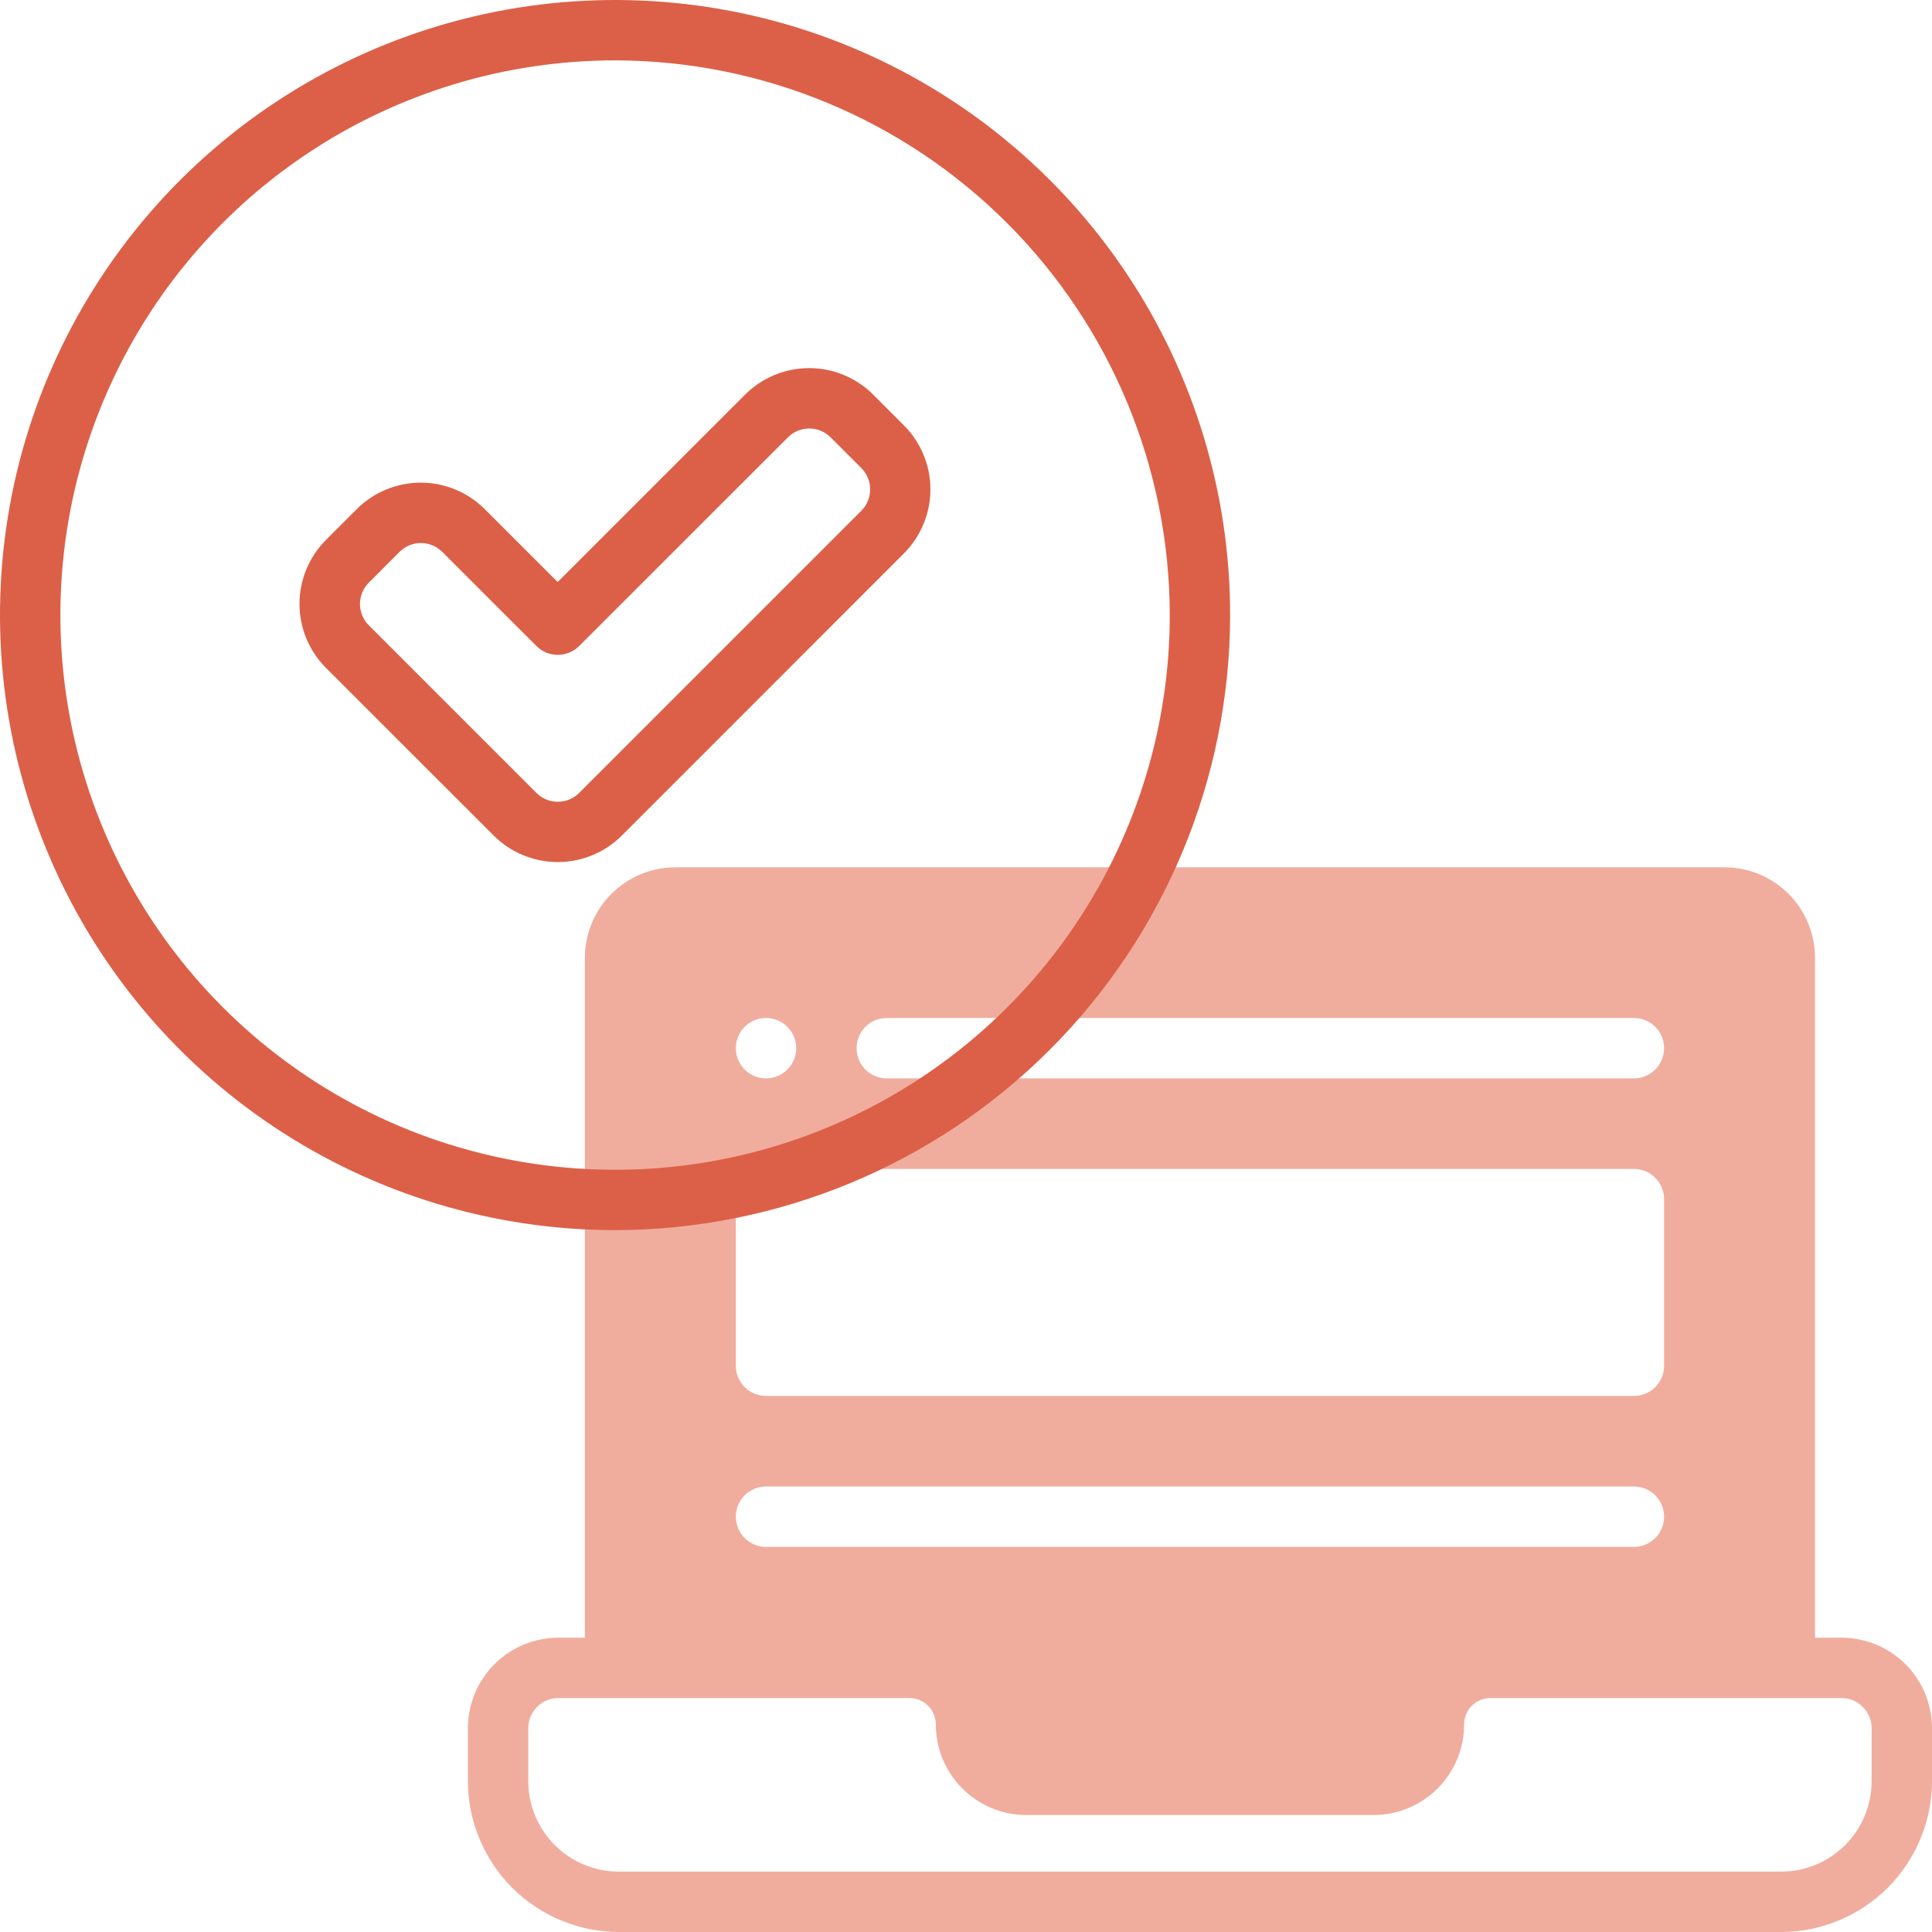 <svg xmlns="http://www.w3.org/2000/svg" width="60" height="60" viewBox="0 0 60 60" fill="none">
<g clip-path="url(#clip0_421_6051)">
<path d="M57.188 50.86H56.367V29.747C56.367 29.001 56.071 28.286 55.543 27.758C55.016 27.231 54.301 26.935 53.555 26.935H20.977C20.231 26.935 19.515 27.231 18.988 27.758C18.46 28.286 18.164 29.001 18.164 29.747V50.86H17.344C16.598 50.86 15.883 51.156 15.355 51.683C14.828 52.211 14.531 52.926 14.531 53.672V55.313C14.533 56.555 15.027 57.747 15.906 58.626C16.785 59.504 17.976 59.999 19.219 60H55.312C56.555 59.999 57.747 59.504 58.625 58.626C59.504 57.747 59.998 56.555 60 55.313V53.672C60 52.926 59.704 52.211 59.176 51.683C58.649 51.156 57.933 50.86 57.188 50.86ZM27.539 31.615H50.742C50.991 31.615 51.229 31.713 51.405 31.889C51.581 32.065 51.68 32.303 51.68 32.552C51.68 32.801 51.581 33.039 51.405 33.215C51.229 33.391 50.991 33.49 50.742 33.49H27.539C27.29 33.49 27.052 33.391 26.876 33.215C26.7 33.039 26.602 32.801 26.602 32.552C26.602 32.303 26.7 32.065 26.876 31.889C27.052 31.713 27.29 31.615 27.539 31.615ZM23.789 31.615C23.974 31.615 24.156 31.67 24.31 31.773C24.464 31.876 24.584 32.022 24.655 32.193C24.726 32.365 24.745 32.553 24.709 32.735C24.672 32.917 24.583 33.084 24.452 33.215C24.321 33.346 24.154 33.435 23.972 33.472C23.79 33.508 23.602 33.489 23.43 33.418C23.259 33.347 23.113 33.227 23.01 33.073C22.907 32.919 22.852 32.737 22.852 32.552C22.852 32.303 22.95 32.065 23.126 31.889C23.302 31.713 23.54 31.615 23.789 31.615ZM22.852 37.24C22.852 36.991 22.95 36.752 23.126 36.577C23.302 36.401 23.54 36.302 23.789 36.302H50.742C50.991 36.302 51.229 36.401 51.405 36.577C51.581 36.752 51.68 36.991 51.68 37.24V42.415C51.68 42.663 51.581 42.902 51.405 43.078C51.229 43.253 50.991 43.352 50.742 43.352H23.789C23.54 43.352 23.302 43.253 23.126 43.078C22.95 42.902 22.852 42.663 22.852 42.415V37.24ZM23.789 46.165H50.742C50.991 46.165 51.229 46.263 51.405 46.439C51.581 46.615 51.68 46.853 51.68 47.102C51.68 47.351 51.581 47.589 51.405 47.765C51.229 47.941 50.991 48.04 50.742 48.04H23.789C23.54 48.04 23.302 47.941 23.126 47.765C22.95 47.589 22.852 47.351 22.852 47.102C22.852 46.853 22.95 46.615 23.126 46.439C23.302 46.263 23.54 46.165 23.789 46.165ZM58.125 55.313C58.125 56.059 57.829 56.774 57.301 57.301C56.774 57.829 56.058 58.125 55.312 58.125H19.219C18.473 58.125 17.758 57.829 17.23 57.301C16.703 56.774 16.406 56.059 16.406 55.313V53.672C16.406 53.423 16.505 53.185 16.681 53.009C16.857 52.833 17.095 52.735 17.344 52.735H28.247C28.354 52.735 28.461 52.756 28.56 52.798C28.659 52.839 28.749 52.9 28.825 52.976C28.901 53.052 28.96 53.142 29.001 53.242C29.042 53.341 29.063 53.447 29.062 53.555C29.062 54.301 29.359 55.016 29.886 55.544C30.414 56.071 31.129 56.367 31.875 56.367H42.656C43.402 56.367 44.117 56.071 44.645 55.544C45.172 55.016 45.469 54.301 45.469 53.555V53.55C45.469 53.334 45.555 53.127 45.708 52.974C45.861 52.821 46.068 52.735 46.284 52.735H57.188C57.436 52.735 57.675 52.833 57.85 53.009C58.026 53.185 58.125 53.423 58.125 53.672V55.313Z" fill="#f0ad9e"/>
<path d="M19.102 1.375H19.102C15.596 1.375 12.168 2.415 9.253 4.362C6.338 6.31 4.066 9.079 2.724 12.318C1.383 15.557 1.032 19.121 1.716 22.56C2.4 25.998 4.088 29.157 6.567 31.636C9.046 34.115 12.205 35.803 15.643 36.487C19.082 37.172 22.646 36.821 25.885 35.479C29.124 34.137 31.893 31.865 33.841 28.95C35.788 26.035 36.828 22.608 36.828 19.102V19.101C36.822 14.402 34.952 9.897 31.629 6.574C28.306 3.251 23.802 1.381 19.102 1.375ZM19.101 37.703C15.422 37.703 11.826 36.612 8.767 34.568C5.708 32.524 3.324 29.619 1.916 26.22C0.508 22.821 0.14 19.081 0.857 15.473C1.575 11.864 3.347 8.55 5.948 5.948C8.55 3.347 11.864 1.575 15.473 0.857C19.081 0.14 22.821 0.508 26.22 1.916C29.619 3.324 32.524 5.708 34.568 8.767C36.612 11.826 37.703 15.422 37.703 19.101C37.697 24.033 35.735 28.761 32.248 32.248C28.761 35.735 24.033 37.697 19.101 37.703Z" fill="#dc6048" stroke="#dc6048"/>
<path d="M15.333 25.95L10.125 20.744C9.864 20.483 9.657 20.173 9.515 19.832C9.374 19.49 9.301 19.125 9.301 18.755C9.301 18.386 9.374 18.02 9.515 17.679C9.657 17.338 9.864 17.027 10.125 16.766L11.078 15.813C11.606 15.286 12.321 14.989 13.067 14.989C13.813 14.989 14.528 15.286 15.055 15.813L17.319 18.076L23.14 12.255C23.668 11.728 24.383 11.432 25.129 11.432C25.875 11.432 26.59 11.728 27.117 12.255L28.071 13.21C28.332 13.471 28.539 13.781 28.68 14.122C28.822 14.463 28.895 14.829 28.895 15.198C28.895 15.568 28.822 15.934 28.68 16.275C28.539 16.616 28.332 16.926 28.071 17.187L19.312 25.949C18.784 26.476 18.069 26.772 17.323 26.772C16.577 26.772 15.861 26.477 15.333 25.95ZM12.408 17.138L11.454 18.094C11.367 18.181 11.298 18.284 11.251 18.398C11.204 18.512 11.179 18.634 11.179 18.757C11.179 18.88 11.204 19.002 11.251 19.116C11.298 19.23 11.367 19.333 11.454 19.42L16.659 24.625C16.746 24.713 16.85 24.782 16.964 24.829C17.077 24.876 17.199 24.9 17.323 24.9C17.446 24.9 17.568 24.876 17.682 24.829C17.795 24.782 17.899 24.713 17.986 24.625L26.749 15.862C26.836 15.775 26.905 15.671 26.952 15.557C26.999 15.444 27.024 15.322 27.024 15.198C27.024 15.075 26.999 14.953 26.952 14.839C26.905 14.726 26.836 14.622 26.749 14.535L25.795 13.582C25.619 13.406 25.381 13.307 25.133 13.307C24.884 13.307 24.645 13.406 24.47 13.582L17.986 20.063C17.81 20.238 17.572 20.337 17.323 20.337C17.075 20.337 16.836 20.238 16.66 20.063L13.733 17.138C13.557 16.962 13.319 16.863 13.07 16.864C12.822 16.864 12.584 16.963 12.408 17.139V17.138Z" fill="#dc6048"/>
</g>
<defs fill="#000000">
<clipPath id="clip0_421_6051" fill="#000000">
<rect width="60" height="60" fill="white"/>
</clipPath>
</defs>
</svg>